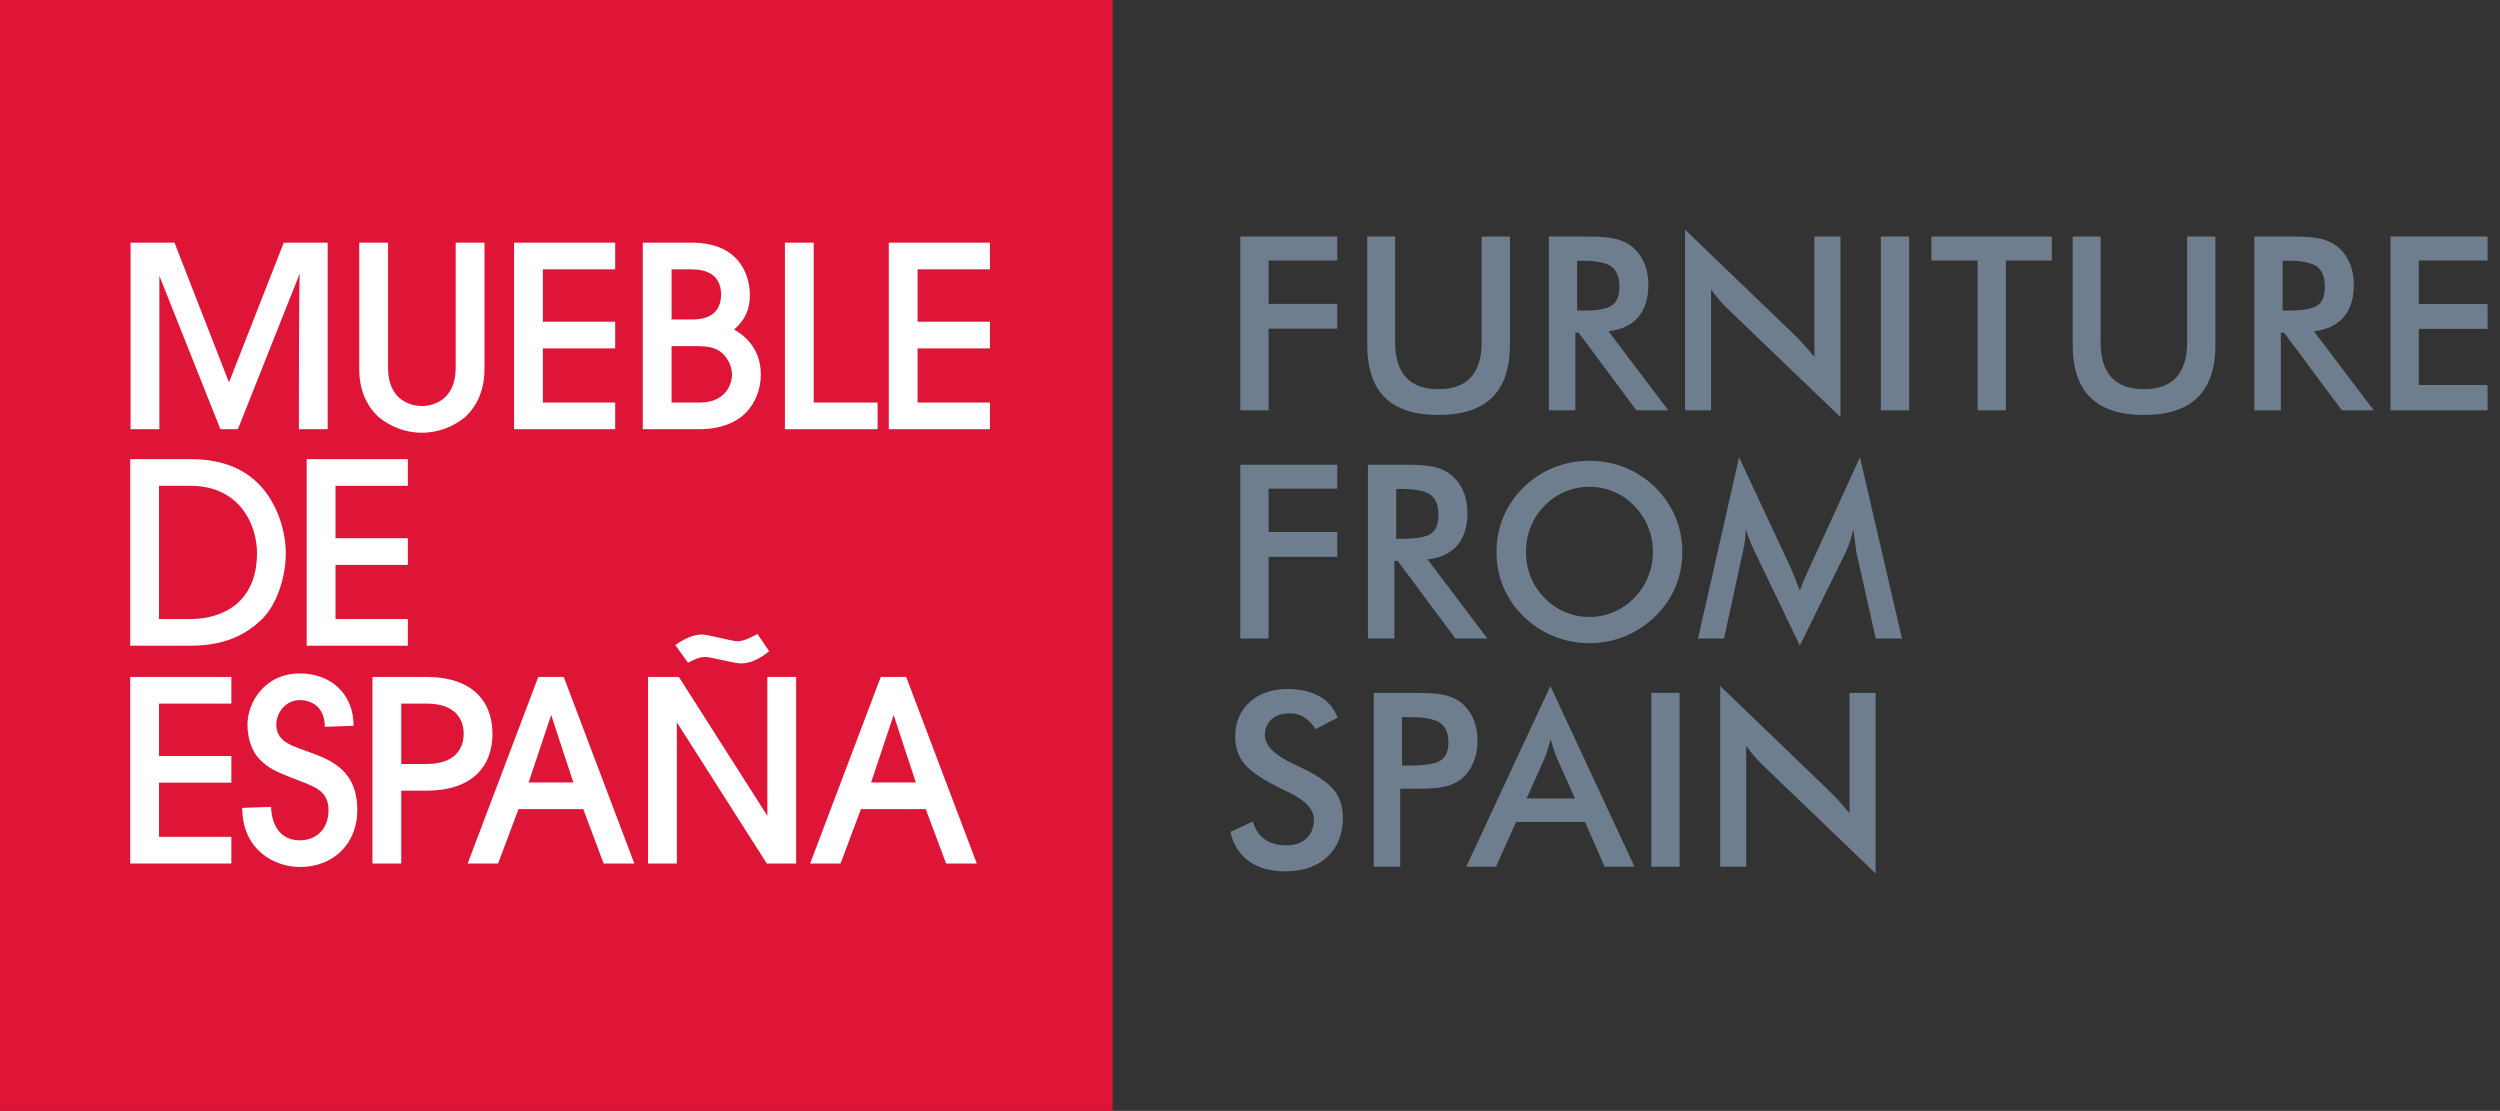 <?xml version="1.0" encoding="utf-8"?>
<!-- Generator: Adobe Illustrator 16.0.0, SVG Export Plug-In . SVG Version: 6.00 Build 0)  -->
<!DOCTYPE svg PUBLIC "-//W3C//DTD SVG 1.1//EN" "http://www.w3.org/Graphics/SVG/1.1/DTD/svg11.dtd">
<svg version="1.1" id="Capa_1" xmlns="http://www.w3.org/2000/svg" xmlns:xlink="http://www.w3.org/1999/xlink" x="0px" y="0px"
	 width="668.304px" height="296.958px" viewBox="0 0 668.304 296.958" enable-background="new 0 0 668.304 296.958"
	 xml:space="preserve">
<rect x="0" y="0" width="668.304" height="296.958" fill="#333333" stroke="none"/>
<g>
	<rect fill="#DE1537" width="297.431" height="296.958"/>
	<path fill="#FFFFFF" d="M42.605,73.744v40.995h-7.7V64.864h11.74l14.569,37.35l14.641-37.35h11.74v49.875h-7.7
		c0,0,0-41.945,0.26-41.68l-16.565,41.68h-4.675C58.915,114.739,44.725,79.144,42.605,73.744z"/>
	<path fill="#FFFFFF" d="M121.815,64.864h7.7v33.675c0,5.665-1.89,9.81-5.07,12.865c-3.1,2.57-7.085,4.27-11.67,4.27
		s-8.57-1.7-11.67-4.27c-3.18-3.055-5.075-7.2-5.075-12.865V64.864h7.705v33.475c0,8.92,6.445,10.205,9.04,10.205
		c2.59,0,9.04-1.285,9.04-10.205V64.864z"/>
	<polygon fill="#FFFFFF" points="164.455,107.609 164.455,114.739 137.42,114.739 137.42,64.864 164.455,64.864 164.455,71.994 
		145.12,71.994 145.12,86.004 164.455,86.004 164.455,93.134 145.12,93.134 145.12,107.609 	"/>
	<path fill-rule="evenodd" clip-rule="evenodd" fill="#FFFFFF" d="M186.771,114.739h-14.945V64.864h13.02
		c14.11,0,15.61,10.41,15.61,13.935c0,4.065-1.335,6.735-4.2,9.29c2.25,1.335,7.125,4.595,7.125,12.05
		C203.38,105.294,200.521,114.739,186.771,114.739z M186.17,92.534h-6.645v15.075h7.51c7.055,0,8.645-5.035,8.645-7.47
		c0-1.735-0.705-3.415-1.675-4.71C191.896,92.609,188.71,92.534,186.17,92.534z M184.71,71.994h-5.185v13.41h5.585
		c6.52,0,7.645-3.905,7.645-6.67C192.755,73.494,188.955,71.994,184.71,71.994z"/>
	<polygon fill="#FFFFFF" points="234.6,107.609 234.6,114.739 209.82,114.739 209.82,64.864 217.521,64.864 217.521,107.609 	"/>
	<polygon fill="#FFFFFF" points="264.63,107.609 264.63,114.739 237.59,114.739 237.59,64.864 264.63,64.864 264.63,71.994 
		245.29,71.994 245.29,86.004 264.63,86.004 264.63,93.134 245.29,93.134 245.29,107.609 	"/>
	<polygon fill="#FFFFFF" points="61.85,223.704 61.85,230.834 34.81,230.834 34.81,180.959 61.85,180.959 61.85,188.089 
		42.51,188.089 42.51,202.099 61.85,202.099 61.85,209.224 42.51,209.224 42.51,223.704 	"/>
	<path fill="#FFFFFF" d="M80.175,231.764c-6.88,0-15.415-4.615-15.415-15.8l7.705-0.265c0,1.95,0.73,8.935,7.71,8.935
		c4.37,0,7.645-3.01,7.645-8.07c0-5.186-3.905-6.315-7.74-7.82c-6.58-2.535-8.22-3.35-10.52-5.595
		c-2.33-2.265-3.405-5.95-3.405-9.455c0-5.845,4.535-13.67,14.02-13.67c8.305,0,14.35,5.51,14.35,14l-7.7,0.265
		c0-5.535-3.815-7.135-6.65-7.135c-4.07,0-6.315,3.705-6.315,6.47c0,4.155,3.275,5.375,6.405,6.555c3.415,1.29,6.965,2.3,9.925,4.53
		c3.064,2.31,5.33,5.84,5.33,11.855C95.521,225.314,89.355,231.764,80.175,231.764z"/>
	<path fill-rule="evenodd" clip-rule="evenodd" fill="#FFFFFF" d="M114.045,211.359h-6.78v19.475h-7.7v-49.875h14.479
		c11.885,0,17.605,6.23,17.605,15.2S125.93,211.359,114.045,211.359z M114.045,188.089h-6.78v16.141h6.78
		c8.016,0,9.905-4.53,9.905-8.07C123.95,192.624,122.061,188.089,114.045,188.089z"/>
	<path fill-rule="evenodd" clip-rule="evenodd" fill="#FFFFFF" d="M150.7,180.959l18.87,49.875h-8.205l-5.45-14.54h-17.31
		l-5.45,14.54h-8.14l18.875-49.875H150.7z M147.345,191.124l-6.035,18.04h11.965C153.275,209.164,148.095,193.514,147.345,191.124z"
		/>
	<path fill-rule="evenodd" clip-rule="evenodd" fill="#FFFFFF" d="M186.335,176.034c-0.835,0.305-1.625,0.725-2.42,1.125
		l-3.415-4.745c2.3-1.485,4.475-2.79,7.215-2.79c0.775,0,2.825,0.46,4.795,0.905l2.81,0.62c0.835,0.17,1.465,0.274,1.765,0.274
		c1.93,0,3.775-1.14,5.405-1.939l3.12,4.585c-2.17,1.8-4.72,3.285-7.59,3.285c-0.806,0-2.855-0.445-4.82-0.875l-2.795-0.595
		c-0.825-0.165-1.455-0.265-1.76-0.265C187.785,175.619,187.05,175.779,186.335,176.034z M180.936,193.099v37.735h-7.7v-49.875
		h8.245l23.649,37.13v-37.13h7.7v49.875h-7.85L180.936,193.099z"/>
	<path fill-rule="evenodd" clip-rule="evenodd" fill="#FFFFFF" d="M242.245,180.959l18.875,49.875h-8.205l-5.45-14.54H230.15
		l-5.445,14.54h-8.14l18.875-49.875H242.245z M238.896,191.124l-6.035,18.04h11.965C244.825,209.164,239.64,193.514,238.896,191.124
		z"/>
	<path fill-rule="evenodd" clip-rule="evenodd" fill="#FFFFFF" d="M50.755,172.614H34.81v-49.875h16.21
		c10.314,0,16.505,3.975,20.28,9.18c3.555,4.985,5.1,11.04,5.1,15.89c0,6.72-2.54,13.93-6.26,17.595
		C64.43,171.069,57.705,172.614,50.755,172.614z M50.955,129.869H42.51v35.615h8.31c8.55,0,17.88-4.265,17.88-17.675
		C68.7,140.424,64.175,129.869,50.955,129.869z"/>
	<polygon fill="#FFFFFF" points="109.03,165.484 109.03,172.614 81.99,172.614 81.99,122.739 109.03,122.739 109.03,129.869 
		89.69,129.869 89.69,143.879 109.03,143.879 109.03,151.009 89.69,151.009 89.69,165.484 	"/>
</g>
<g>
	<path fill="#6F7E8E" d="M331.561,109.693V63.229h25.93v6.411h-18.376v11.584h18.376v6.633h-18.376v21.836H331.561z"/>
	<path fill="#6F7E8E" d="M365.489,63.229h7.458v28.215c0,4.189,0.968,7.337,2.904,9.442c1.936,2.106,4.829,3.158,8.68,3.158
		c3.83,0,6.712-1.052,8.649-3.158c1.936-2.105,2.904-5.252,2.904-9.442V63.229h7.554v28.914c0,6.284-1.587,10.987-4.761,14.108
		s-7.956,4.681-14.346,4.681c-6.39,0-11.162-1.555-14.314-4.666c-3.153-3.11-4.729-7.818-4.729-14.124V63.229z"/>
	<path fill="#6F7E8E" d="M421.126,88.905v20.789h-7.078V63.229h10.537c3.089,0,5.485,0.201,7.189,0.603
		c1.703,0.402,3.158,1.069,4.364,2c1.438,1.122,2.549,2.571,3.333,4.348c0.783,1.777,1.174,3.724,1.174,5.84
		c0,3.724-0.899,6.639-2.698,8.744c-1.799,2.106-4.454,3.37-7.966,3.793l15.996,21.138h-8.538l-15.457-20.789H421.126z
		 M421.603,83.033h1.365c3.999,0,6.654-0.465,7.966-1.396c1.312-0.931,1.968-2.581,1.968-4.951c0-2.56-0.704-4.364-2.111-5.411
		c-1.407-1.048-4.015-1.571-7.823-1.571h-1.365V83.033z"/>
	<path fill="#6F7E8E" d="M450.453,109.693V61.388l29.517,28.406c0.804,0.804,1.619,1.661,2.444,2.571
		c0.825,0.91,1.692,1.936,2.603,3.079V63.229h6.982v48.274l-30.12-28.914c-0.804-0.783-1.582-1.608-2.333-2.476
		c-0.751-0.867-1.465-1.777-2.142-2.729v32.31H450.453z"/>
	<path fill="#6F7E8E" d="M502.789,109.693V63.229h7.554v46.465H502.789z"/>
	<path fill="#6F7E8E" d="M536.209,69.64v40.054h-7.554V69.64H516.31v-6.411h32.183v6.411H536.209z"/>
	<path fill="#6F7E8E" d="M554.078,63.229h7.458v28.215c0,4.189,0.968,7.337,2.904,9.442c1.936,2.106,4.829,3.158,8.68,3.158
		c3.83,0,6.712-1.052,8.649-3.158c1.936-2.105,2.904-5.252,2.904-9.442V63.229h7.554v28.914c0,6.284-1.587,10.987-4.761,14.108
		s-7.956,4.681-14.346,4.681c-6.39,0-11.162-1.555-14.314-4.666c-3.153-3.11-4.729-7.818-4.729-14.124V63.229z"/>
	<path fill="#6F7E8E" d="M609.715,88.905v20.789h-7.078V63.229h10.537c3.089,0,5.485,0.201,7.189,0.603
		c1.703,0.402,3.158,1.069,4.364,2c1.438,1.122,2.549,2.571,3.333,4.348c0.783,1.777,1.174,3.724,1.174,5.84
		c0,3.724-0.899,6.639-2.698,8.744c-1.799,2.106-4.454,3.37-7.966,3.793l15.996,21.138h-8.538l-15.457-20.789H609.715z
		 M610.191,83.033h1.365c3.999,0,6.654-0.465,7.966-1.396c1.312-0.931,1.968-2.581,1.968-4.951c0-2.56-0.704-4.364-2.111-5.411
		c-1.407-1.048-4.015-1.571-7.823-1.571h-1.365V83.033z"/>
	<path fill="#6F7E8E" d="M639.042,109.693V63.229h25.93v6.411h-18.376v11.648h18.376v6.633h-18.376v15.012h18.376v6.76H639.042z"/>
	<path fill="#6F7E8E" d="M331.561,170.693v-46.465h25.93v6.411h-18.376v11.584h18.376v6.633h-18.376v21.836H331.561z"/>
	<path fill="#6F7E8E" d="M372.757,149.905v20.789h-7.078v-46.465h10.537c3.089,0,5.485,0.201,7.189,0.603
		c1.703,0.402,3.158,1.069,4.364,2c1.438,1.122,2.549,2.571,3.333,4.348c0.783,1.777,1.174,3.724,1.174,5.84
		c0,3.724-0.899,6.639-2.698,8.744c-1.799,2.106-4.454,3.37-7.966,3.793l15.996,21.138h-8.538l-15.457-20.789H372.757z
		 M373.233,144.033h1.365c3.999,0,6.654-0.465,7.966-1.396c1.312-0.931,1.968-2.581,1.968-4.951c0-2.56-0.704-4.364-2.111-5.411
		c-1.407-1.048-4.015-1.571-7.823-1.571h-1.365V144.033z"/>
	<path fill="#6F7E8E" d="M449.723,147.556c0,3.301-0.619,6.422-1.857,9.363c-1.237,2.941-3.047,5.565-5.427,7.871
		c-2.381,2.307-5.073,4.073-8.078,5.3c-3.005,1.227-6.157,1.841-9.458,1.841c-3.343,0-6.533-0.619-9.569-1.857
		c-3.037-1.237-5.719-2.999-8.046-5.284c-2.37-2.306-4.168-4.919-5.396-7.839c-1.228-2.92-1.841-6.051-1.841-9.395
		c0-3.322,0.613-6.453,1.841-9.395c1.227-2.941,3.025-5.57,5.396-7.887c2.37-2.316,5.057-4.078,8.062-5.284
		c3.004-1.206,6.189-1.809,9.553-1.809c3.343,0,6.511,0.603,9.505,1.809s5.676,2.962,8.046,5.269c2.37,2.349,4.174,4.999,5.411,7.95
		C449.104,141.161,449.723,144.277,449.723,147.556z M441.852,147.556c0-2.349-0.428-4.581-1.286-6.697
		c-0.856-2.116-2.089-3.999-3.697-5.649c-1.566-1.629-3.38-2.883-5.443-3.761c-2.063-0.878-4.237-1.317-6.522-1.317
		s-4.459,0.434-6.522,1.301c-2.063,0.868-3.899,2.126-5.507,3.777c-1.608,1.629-2.835,3.502-3.682,5.618
		c-0.847,2.116-1.27,4.359-1.27,6.729c0,2.349,0.423,4.57,1.27,6.665c0.846,2.095,2.073,3.967,3.682,5.618
		c1.608,1.65,3.438,2.91,5.491,3.777c2.052,0.868,4.231,1.301,6.538,1.301c2.264,0,4.417-0.434,6.458-1.301
		c2.042-0.867,3.872-2.126,5.491-3.777c1.618-1.65,2.856-3.528,3.713-5.634C441.423,152.1,441.852,149.884,441.852,147.556z"/>
	<path fill="#6F7E8E" d="M496.283,147.747c-0.085-0.359-0.222-1.354-0.413-2.983c-0.169-1.354-0.317-2.476-0.444-3.364
		c-0.19,1.058-0.46,2.116-0.809,3.174c-0.35,1.058-0.789,2.137-1.317,3.237l-12.156,24.756l-12.156-25.264
		c-0.508-1.037-0.947-2.042-1.317-3.015c-0.37-0.973-0.693-1.936-0.968-2.888c-0.021,0.974-0.101,1.995-0.238,3.063
		s-0.344,2.185-0.619,3.348l-4.983,22.883h-6.951l10.981-48.433l13.711,29.326c0.211,0.466,0.534,1.238,0.968,2.317
		c0.433,1.079,0.957,2.412,1.571,3.999c0.444-1.333,1.143-3.025,2.095-5.078c0.254-0.55,0.444-0.973,0.571-1.27l13.394-29.294
		l11.235,48.433h-7.014L496.283,147.747z"/>
	<path fill="#6F7E8E" d="M328.895,222.394l6.03-2.793c0.571,2.074,1.619,3.655,3.142,4.745c1.523,1.09,3.47,1.635,5.84,1.635
		c2.243,0,4.025-0.624,5.348-1.873c1.322-1.248,1.983-2.92,1.983-5.015c0-2.729-2.264-5.163-6.792-7.3
		c-0.635-0.317-1.122-0.55-1.46-0.698c-5.121-2.497-8.533-4.755-10.235-6.776c-1.704-2.021-2.555-4.491-2.555-7.411
		c0-3.787,1.286-6.855,3.856-9.204c2.571-2.349,5.94-3.523,10.109-3.523c3.428,0,6.294,0.662,8.601,1.984
		c2.306,1.322,3.904,3.221,4.792,5.697l-5.903,3.047c-0.931-1.46-1.952-2.528-3.063-3.206c-1.11-0.677-2.386-1.016-3.824-1.016
		c-2.031,0-3.645,0.529-4.84,1.587c-1.196,1.058-1.793,2.476-1.793,4.253c0,2.793,2.624,5.396,7.871,7.808
		c0.402,0.19,0.719,0.339,0.952,0.444c4.591,2.116,7.744,4.185,9.458,6.205s2.571,4.544,2.571,7.569
		c0,4.401-1.386,7.898-4.158,10.489c-2.772,2.592-6.517,3.888-11.235,3.888c-3.957,0-7.2-0.91-9.728-2.729
		S329.678,225.78,328.895,222.394z"/>
	<path fill="#6F7E8E" d="M374.313,210.841v20.852h-7.078v-46.465h11.426c3.385,0,5.876,0.186,7.475,0.556
		c1.597,0.37,2.988,0.979,4.173,1.825c1.46,1.079,2.603,2.534,3.428,4.364c0.825,1.831,1.238,3.846,1.238,6.046
		c0,2.201-0.413,4.232-1.238,6.094c-0.825,1.862-1.968,3.322-3.428,4.38c-1.185,0.847-2.576,1.45-4.173,1.809
		c-1.598,0.36-4.089,0.54-7.475,0.54h-1.492H374.313z M374.789,204.652h1.936c4.189,0,6.982-0.455,8.379-1.365
		c1.396-0.91,2.095-2.518,2.095-4.824c0-2.476-0.746-4.221-2.238-5.237c-1.491-1.016-4.237-1.523-8.236-1.523h-1.936V204.652z"/>
	<path fill="#6F7E8E" d="M428.966,231.693l-5.269-11.965h-18.408l-5.396,11.965h-7.935l22.502-48.306l22.471,48.306H428.966z
		 M408.082,213.444h12.949l-4.761-10.601c-0.275-0.677-0.561-1.455-0.857-2.333c-0.296-0.878-0.593-1.857-0.889-2.936
		c-0.254,1.016-0.523,1.963-0.81,2.84c-0.285,0.878-0.577,1.688-0.873,2.428L408.082,213.444z"/>
	<path fill="#6F7E8E" d="M441.439,231.693v-46.465h7.554v46.465H441.439z"/>
	<path fill="#6F7E8E" d="M459.847,231.693v-48.306l29.517,28.406c0.804,0.804,1.619,1.661,2.444,2.571
		c0.825,0.91,1.692,1.936,2.603,3.079v-32.214h6.982v48.274l-30.12-28.914c-0.804-0.783-1.582-1.608-2.333-2.476
		c-0.751-0.867-1.465-1.777-2.142-2.729v32.31H459.847z"/>
</g>
</svg>
